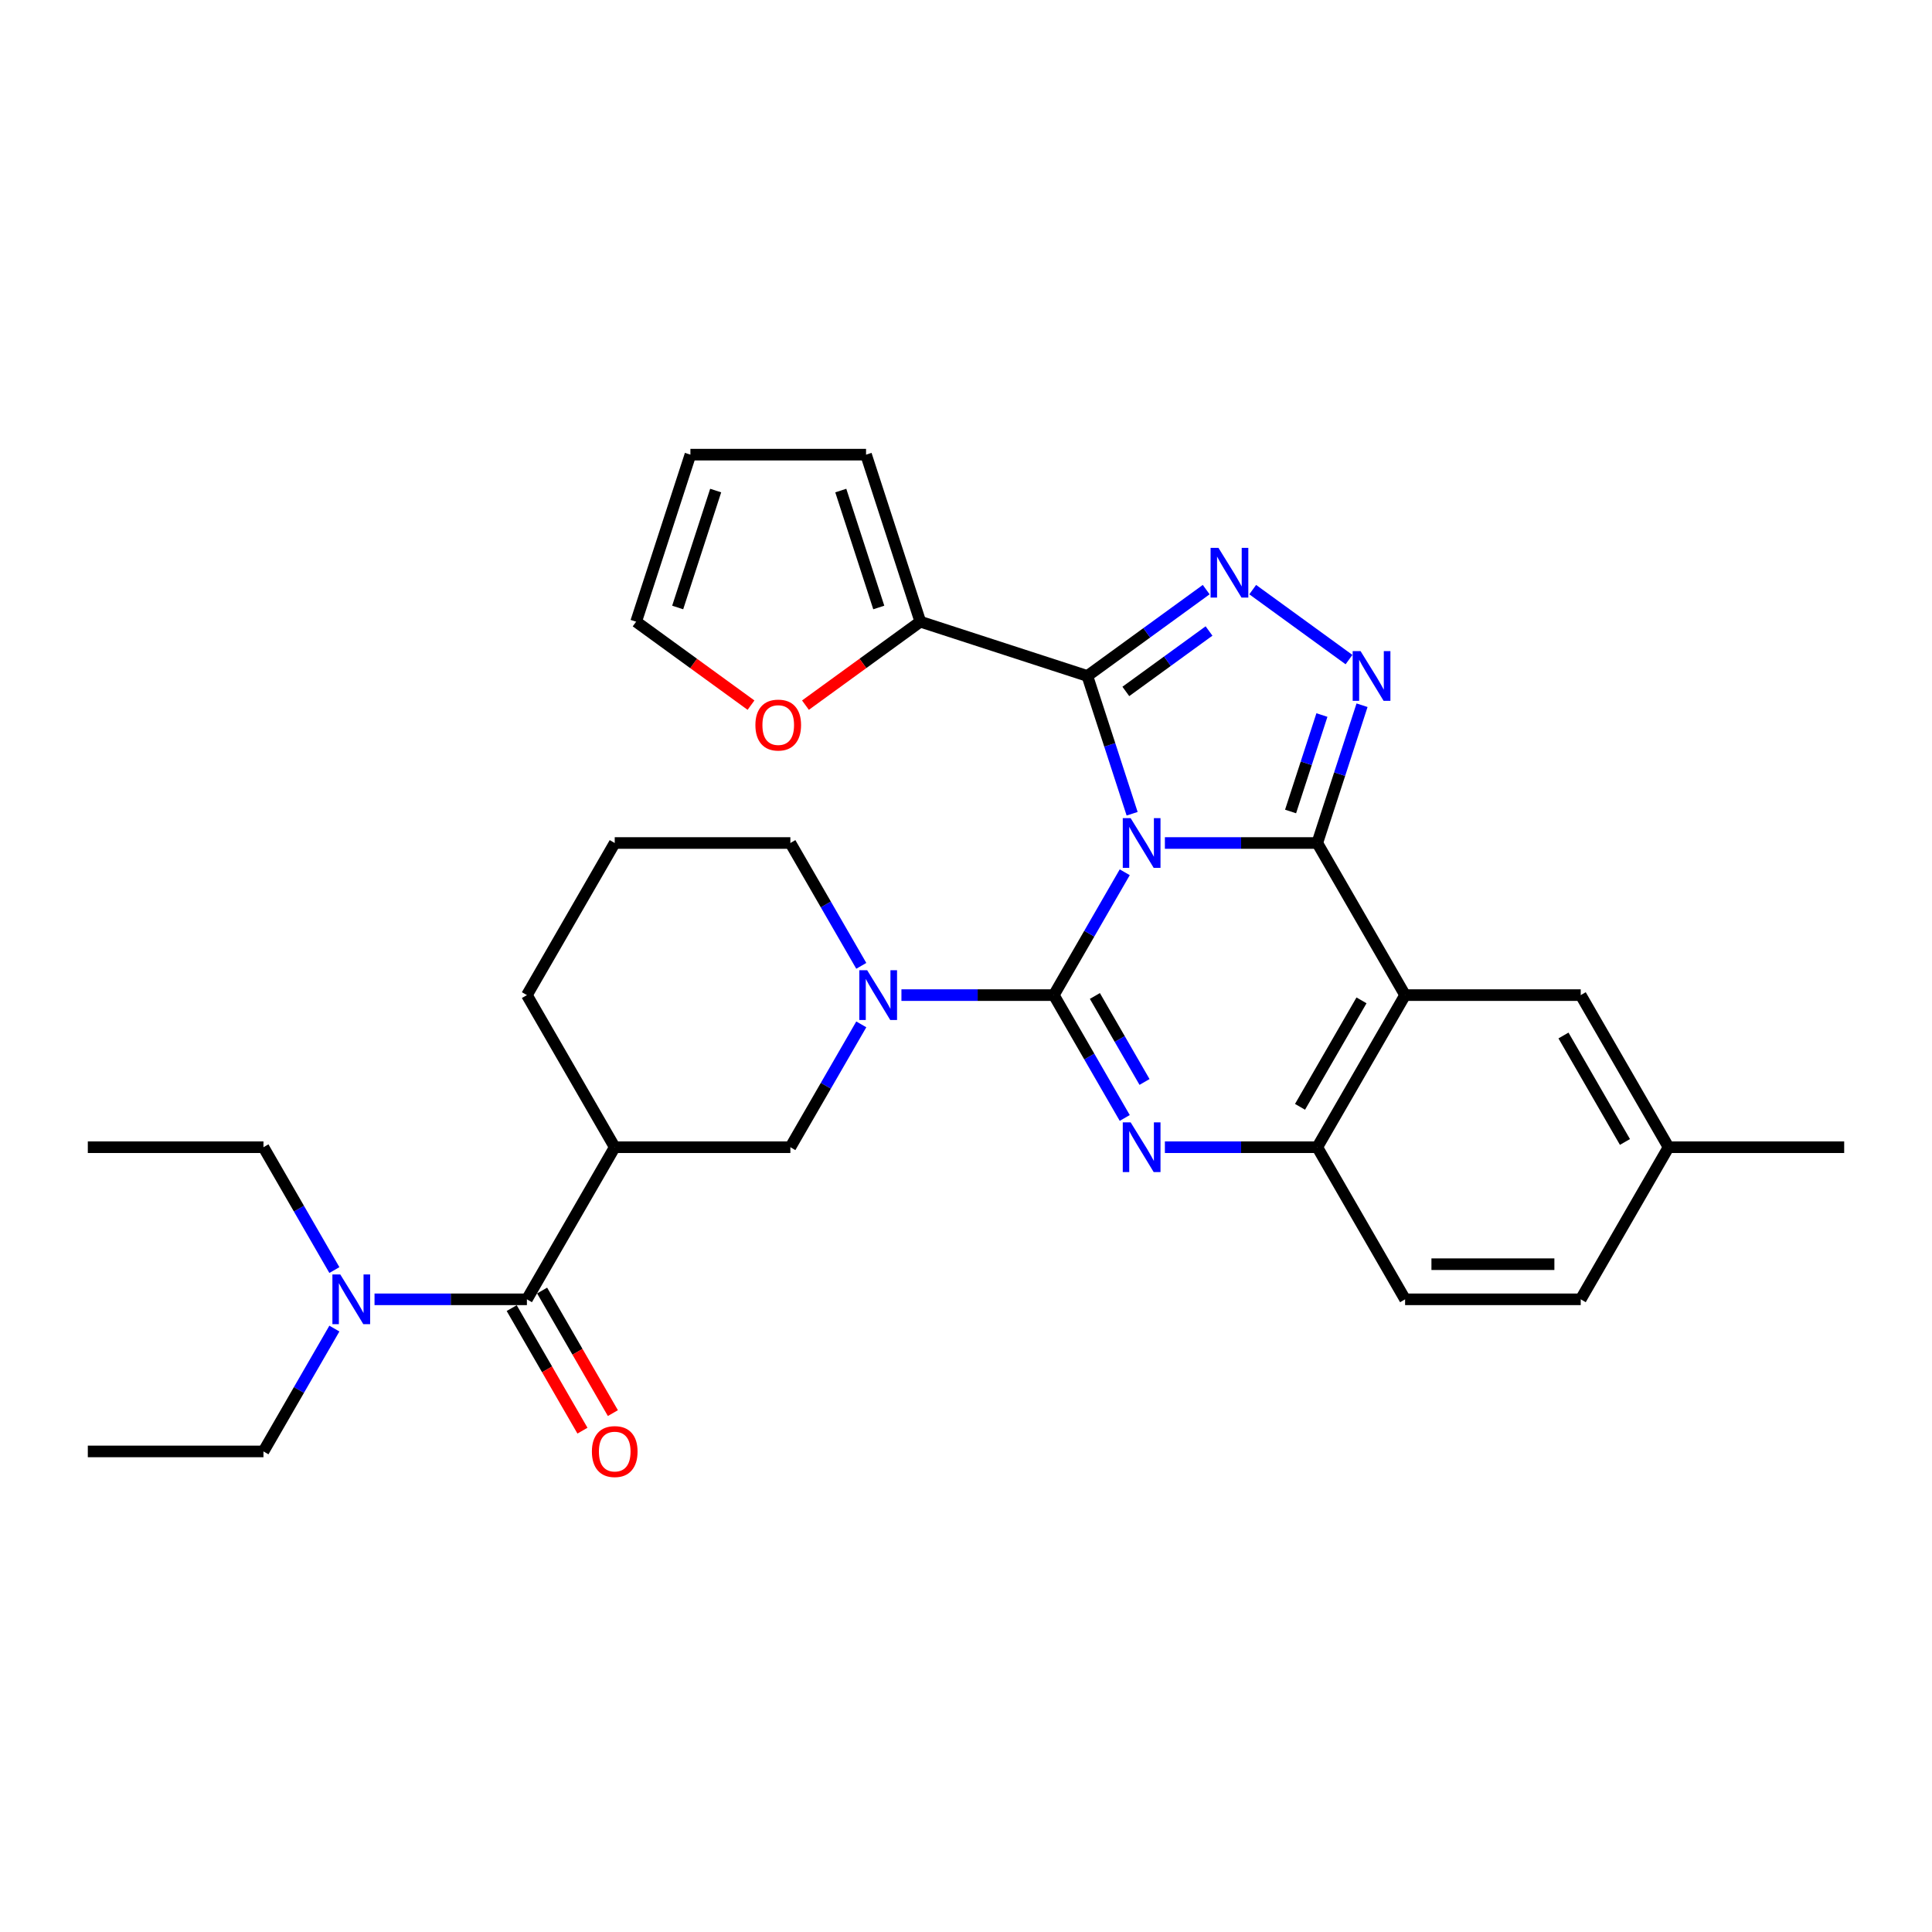 <?xml version='1.0' encoding='iso-8859-1'?>
<svg version='1.1' baseProfile='full'
              xmlns='http://www.w3.org/2000/svg'
                      xmlns:rdkit='http://www.rdkit.org/xml'
                      xmlns:xlink='http://www.w3.org/1999/xlink'
                  xml:space='preserve'
width='1000px' height='1000px' viewBox='0 0 1000 1000'>
<!-- END OF HEADER -->
<rect style='opacity:1.0;fill:#FFFFFF;stroke:none' width='1000' height='1000' x='0' y='0'> </rect>
<path class='bond-0' d='M 272.727,672.526 L 318.182,593.797' style='fill:none;fill-rule:evenodd;stroke:#000000;stroke-width:6px;stroke-linecap:butt;stroke-linejoin:miter;stroke-opacity:1' />
<path class='bond-1' d='M 272.727,672.526 L 233.291,672.526' style='fill:none;fill-rule:evenodd;stroke:#000000;stroke-width:6px;stroke-linecap:butt;stroke-linejoin:miter;stroke-opacity:1' />
<path class='bond-1' d='M 233.291,672.526 L 193.855,672.526' style='fill:none;fill-rule:evenodd;stroke:#0000FF;stroke-width:6px;stroke-linecap:butt;stroke-linejoin:miter;stroke-opacity:1' />
<path class='bond-2' d='M 264.854,677.072 L 283.167,708.791' style='fill:none;fill-rule:evenodd;stroke:#000000;stroke-width:6px;stroke-linecap:butt;stroke-linejoin:miter;stroke-opacity:1' />
<path class='bond-2' d='M 283.167,708.791 L 301.481,740.511' style='fill:none;fill-rule:evenodd;stroke:#FF0000;stroke-width:6px;stroke-linecap:butt;stroke-linejoin:miter;stroke-opacity:1' />
<path class='bond-2' d='M 280.6,667.981 L 298.913,699.7' style='fill:none;fill-rule:evenodd;stroke:#000000;stroke-width:6px;stroke-linecap:butt;stroke-linejoin:miter;stroke-opacity:1' />
<path class='bond-2' d='M 298.913,699.7 L 317.227,731.42' style='fill:none;fill-rule:evenodd;stroke:#FF0000;stroke-width:6px;stroke-linecap:butt;stroke-linejoin:miter;stroke-opacity:1' />
<path class='bond-3' d='M 727.273,515.067 L 818.182,515.067' style='fill:none;fill-rule:evenodd;stroke:#000000;stroke-width:6px;stroke-linecap:butt;stroke-linejoin:miter;stroke-opacity:1' />
<path class='bond-4' d='M 727.273,515.067 L 681.818,593.797' style='fill:none;fill-rule:evenodd;stroke:#000000;stroke-width:6px;stroke-linecap:butt;stroke-linejoin:miter;stroke-opacity:1' />
<path class='bond-4' d='M 704.709,517.786 L 672.89,572.896' style='fill:none;fill-rule:evenodd;stroke:#000000;stroke-width:6px;stroke-linecap:butt;stroke-linejoin:miter;stroke-opacity:1' />
<path class='bond-5' d='M 727.273,515.067 L 681.818,436.338' style='fill:none;fill-rule:evenodd;stroke:#000000;stroke-width:6px;stroke-linecap:butt;stroke-linejoin:miter;stroke-opacity:1' />
<path class='bond-6' d='M 681.818,593.797 L 727.273,672.526' style='fill:none;fill-rule:evenodd;stroke:#000000;stroke-width:6px;stroke-linecap:butt;stroke-linejoin:miter;stroke-opacity:1' />
<path class='bond-7' d='M 681.818,593.797 L 642.382,593.797' style='fill:none;fill-rule:evenodd;stroke:#000000;stroke-width:6px;stroke-linecap:butt;stroke-linejoin:miter;stroke-opacity:1' />
<path class='bond-7' d='M 642.382,593.797 L 602.945,593.797' style='fill:none;fill-rule:evenodd;stroke:#0000FF;stroke-width:6px;stroke-linecap:butt;stroke-linejoin:miter;stroke-opacity:1' />
<path class='bond-8' d='M 582.165,578.651 L 563.81,546.859' style='fill:none;fill-rule:evenodd;stroke:#0000FF;stroke-width:6px;stroke-linecap:butt;stroke-linejoin:miter;stroke-opacity:1' />
<path class='bond-8' d='M 563.81,546.859 L 545.455,515.067' style='fill:none;fill-rule:evenodd;stroke:#000000;stroke-width:6px;stroke-linecap:butt;stroke-linejoin:miter;stroke-opacity:1' />
<path class='bond-8' d='M 592.404,560.023 L 579.556,537.768' style='fill:none;fill-rule:evenodd;stroke:#0000FF;stroke-width:6px;stroke-linecap:butt;stroke-linejoin:miter;stroke-opacity:1' />
<path class='bond-8' d='M 579.556,537.768 L 566.707,515.514' style='fill:none;fill-rule:evenodd;stroke:#000000;stroke-width:6px;stroke-linecap:butt;stroke-linejoin:miter;stroke-opacity:1' />
<path class='bond-9' d='M 545.455,515.067 L 563.81,483.275' style='fill:none;fill-rule:evenodd;stroke:#000000;stroke-width:6px;stroke-linecap:butt;stroke-linejoin:miter;stroke-opacity:1' />
<path class='bond-9' d='M 563.81,483.275 L 582.165,451.483' style='fill:none;fill-rule:evenodd;stroke:#0000FF;stroke-width:6px;stroke-linecap:butt;stroke-linejoin:miter;stroke-opacity:1' />
<path class='bond-10' d='M 545.455,515.067 L 506.018,515.067' style='fill:none;fill-rule:evenodd;stroke:#000000;stroke-width:6px;stroke-linecap:butt;stroke-linejoin:miter;stroke-opacity:1' />
<path class='bond-10' d='M 506.018,515.067 L 466.582,515.067' style='fill:none;fill-rule:evenodd;stroke:#0000FF;stroke-width:6px;stroke-linecap:butt;stroke-linejoin:miter;stroke-opacity:1' />
<path class='bond-11' d='M 445.801,499.922 L 427.446,468.13' style='fill:none;fill-rule:evenodd;stroke:#0000FF;stroke-width:6px;stroke-linecap:butt;stroke-linejoin:miter;stroke-opacity:1' />
<path class='bond-11' d='M 427.446,468.13 L 409.091,436.338' style='fill:none;fill-rule:evenodd;stroke:#000000;stroke-width:6px;stroke-linecap:butt;stroke-linejoin:miter;stroke-opacity:1' />
<path class='bond-12' d='M 445.801,530.213 L 427.446,562.005' style='fill:none;fill-rule:evenodd;stroke:#0000FF;stroke-width:6px;stroke-linecap:butt;stroke-linejoin:miter;stroke-opacity:1' />
<path class='bond-12' d='M 427.446,562.005 L 409.091,593.797' style='fill:none;fill-rule:evenodd;stroke:#000000;stroke-width:6px;stroke-linecap:butt;stroke-linejoin:miter;stroke-opacity:1' />
<path class='bond-13' d='M 681.818,436.338 L 642.382,436.338' style='fill:none;fill-rule:evenodd;stroke:#000000;stroke-width:6px;stroke-linecap:butt;stroke-linejoin:miter;stroke-opacity:1' />
<path class='bond-13' d='M 642.382,436.338 L 602.945,436.338' style='fill:none;fill-rule:evenodd;stroke:#0000FF;stroke-width:6px;stroke-linecap:butt;stroke-linejoin:miter;stroke-opacity:1' />
<path class='bond-14' d='M 681.818,436.338 L 693.404,400.681' style='fill:none;fill-rule:evenodd;stroke:#000000;stroke-width:6px;stroke-linecap:butt;stroke-linejoin:miter;stroke-opacity:1' />
<path class='bond-14' d='M 693.404,400.681 L 704.99,365.023' style='fill:none;fill-rule:evenodd;stroke:#0000FF;stroke-width:6px;stroke-linecap:butt;stroke-linejoin:miter;stroke-opacity:1' />
<path class='bond-14' d='M 668.002,420.022 L 676.112,395.062' style='fill:none;fill-rule:evenodd;stroke:#000000;stroke-width:6px;stroke-linecap:butt;stroke-linejoin:miter;stroke-opacity:1' />
<path class='bond-14' d='M 676.112,395.062 L 684.222,370.102' style='fill:none;fill-rule:evenodd;stroke:#0000FF;stroke-width:6px;stroke-linecap:butt;stroke-linejoin:miter;stroke-opacity:1' />
<path class='bond-15' d='M 585.988,421.192 L 574.402,385.535' style='fill:none;fill-rule:evenodd;stroke:#0000FF;stroke-width:6px;stroke-linecap:butt;stroke-linejoin:miter;stroke-opacity:1' />
<path class='bond-15' d='M 574.402,385.535 L 562.817,349.878' style='fill:none;fill-rule:evenodd;stroke:#000000;stroke-width:6px;stroke-linecap:butt;stroke-linejoin:miter;stroke-opacity:1' />
<path class='bond-16' d='M 562.817,349.878 L 593.572,327.533' style='fill:none;fill-rule:evenodd;stroke:#000000;stroke-width:6px;stroke-linecap:butt;stroke-linejoin:miter;stroke-opacity:1' />
<path class='bond-16' d='M 593.572,327.533 L 624.327,305.188' style='fill:none;fill-rule:evenodd;stroke:#0000FF;stroke-width:6px;stroke-linecap:butt;stroke-linejoin:miter;stroke-opacity:1' />
<path class='bond-16' d='M 582.73,357.884 L 604.259,342.242' style='fill:none;fill-rule:evenodd;stroke:#000000;stroke-width:6px;stroke-linecap:butt;stroke-linejoin:miter;stroke-opacity:1' />
<path class='bond-16' d='M 604.259,342.242 L 625.788,326.601' style='fill:none;fill-rule:evenodd;stroke:#0000FF;stroke-width:6px;stroke-linecap:butt;stroke-linejoin:miter;stroke-opacity:1' />
<path class='bond-17' d='M 562.817,349.878 L 476.357,321.786' style='fill:none;fill-rule:evenodd;stroke:#000000;stroke-width:6px;stroke-linecap:butt;stroke-linejoin:miter;stroke-opacity:1' />
<path class='bond-18' d='M 648.4,305.188 L 698.246,341.403' style='fill:none;fill-rule:evenodd;stroke:#0000FF;stroke-width:6px;stroke-linecap:butt;stroke-linejoin:miter;stroke-opacity:1' />
<path class='bond-19' d='M 318.182,593.797 L 409.091,593.797' style='fill:none;fill-rule:evenodd;stroke:#000000;stroke-width:6px;stroke-linecap:butt;stroke-linejoin:miter;stroke-opacity:1' />
<path class='bond-20' d='M 318.182,593.797 L 272.727,515.067' style='fill:none;fill-rule:evenodd;stroke:#000000;stroke-width:6px;stroke-linecap:butt;stroke-linejoin:miter;stroke-opacity:1' />
<path class='bond-21' d='M 173.074,687.672 L 154.719,719.464' style='fill:none;fill-rule:evenodd;stroke:#0000FF;stroke-width:6px;stroke-linecap:butt;stroke-linejoin:miter;stroke-opacity:1' />
<path class='bond-21' d='M 154.719,719.464 L 136.364,751.256' style='fill:none;fill-rule:evenodd;stroke:#000000;stroke-width:6px;stroke-linecap:butt;stroke-linejoin:miter;stroke-opacity:1' />
<path class='bond-22' d='M 173.074,657.381 L 154.719,625.589' style='fill:none;fill-rule:evenodd;stroke:#0000FF;stroke-width:6px;stroke-linecap:butt;stroke-linejoin:miter;stroke-opacity:1' />
<path class='bond-22' d='M 154.719,625.589 L 136.364,593.797' style='fill:none;fill-rule:evenodd;stroke:#000000;stroke-width:6px;stroke-linecap:butt;stroke-linejoin:miter;stroke-opacity:1' />
<path class='bond-23' d='M 448.264,235.326 L 476.357,321.786' style='fill:none;fill-rule:evenodd;stroke:#000000;stroke-width:6px;stroke-linecap:butt;stroke-linejoin:miter;stroke-opacity:1' />
<path class='bond-23' d='M 435.186,253.913 L 454.851,314.435' style='fill:none;fill-rule:evenodd;stroke:#000000;stroke-width:6px;stroke-linecap:butt;stroke-linejoin:miter;stroke-opacity:1' />
<path class='bond-24' d='M 448.264,235.326 L 357.355,235.326' style='fill:none;fill-rule:evenodd;stroke:#000000;stroke-width:6px;stroke-linecap:butt;stroke-linejoin:miter;stroke-opacity:1' />
<path class='bond-25' d='M 476.357,321.786 L 446.629,343.384' style='fill:none;fill-rule:evenodd;stroke:#000000;stroke-width:6px;stroke-linecap:butt;stroke-linejoin:miter;stroke-opacity:1' />
<path class='bond-25' d='M 446.629,343.384 L 416.901,364.983' style='fill:none;fill-rule:evenodd;stroke:#FF0000;stroke-width:6px;stroke-linecap:butt;stroke-linejoin:miter;stroke-opacity:1' />
<path class='bond-26' d='M 388.719,364.983 L 358.991,343.384' style='fill:none;fill-rule:evenodd;stroke:#FF0000;stroke-width:6px;stroke-linecap:butt;stroke-linejoin:miter;stroke-opacity:1' />
<path class='bond-26' d='M 358.991,343.384 L 329.263,321.786' style='fill:none;fill-rule:evenodd;stroke:#000000;stroke-width:6px;stroke-linecap:butt;stroke-linejoin:miter;stroke-opacity:1' />
<path class='bond-27' d='M 863.636,593.797 L 954.545,593.797' style='fill:none;fill-rule:evenodd;stroke:#000000;stroke-width:6px;stroke-linecap:butt;stroke-linejoin:miter;stroke-opacity:1' />
<path class='bond-28' d='M 863.636,593.797 L 818.182,672.526' style='fill:none;fill-rule:evenodd;stroke:#000000;stroke-width:6px;stroke-linecap:butt;stroke-linejoin:miter;stroke-opacity:1' />
<path class='bond-29' d='M 863.636,593.797 L 818.182,515.067' style='fill:none;fill-rule:evenodd;stroke:#000000;stroke-width:6px;stroke-linecap:butt;stroke-linejoin:miter;stroke-opacity:1' />
<path class='bond-29' d='M 841.072,591.078 L 809.254,535.968' style='fill:none;fill-rule:evenodd;stroke:#000000;stroke-width:6px;stroke-linecap:butt;stroke-linejoin:miter;stroke-opacity:1' />
<path class='bond-30' d='M 818.182,672.526 L 727.273,672.526' style='fill:none;fill-rule:evenodd;stroke:#000000;stroke-width:6px;stroke-linecap:butt;stroke-linejoin:miter;stroke-opacity:1' />
<path class='bond-30' d='M 804.545,654.345 L 740.909,654.345' style='fill:none;fill-rule:evenodd;stroke:#000000;stroke-width:6px;stroke-linecap:butt;stroke-linejoin:miter;stroke-opacity:1' />
<path class='bond-31' d='M 329.263,321.786 L 357.355,235.326' style='fill:none;fill-rule:evenodd;stroke:#000000;stroke-width:6px;stroke-linecap:butt;stroke-linejoin:miter;stroke-opacity:1' />
<path class='bond-31' d='M 350.769,314.435 L 370.433,253.913' style='fill:none;fill-rule:evenodd;stroke:#000000;stroke-width:6px;stroke-linecap:butt;stroke-linejoin:miter;stroke-opacity:1' />
<path class='bond-32' d='M 272.727,515.067 L 318.182,436.338' style='fill:none;fill-rule:evenodd;stroke:#000000;stroke-width:6px;stroke-linecap:butt;stroke-linejoin:miter;stroke-opacity:1' />
<path class='bond-33' d='M 409.091,436.338 L 318.182,436.338' style='fill:none;fill-rule:evenodd;stroke:#000000;stroke-width:6px;stroke-linecap:butt;stroke-linejoin:miter;stroke-opacity:1' />
<path class='bond-34' d='M 136.364,751.256 L 45.455,751.256' style='fill:none;fill-rule:evenodd;stroke:#000000;stroke-width:6px;stroke-linecap:butt;stroke-linejoin:miter;stroke-opacity:1' />
<path class='bond-35' d='M 136.364,593.797 L 45.455,593.797' style='fill:none;fill-rule:evenodd;stroke:#000000;stroke-width:6px;stroke-linecap:butt;stroke-linejoin:miter;stroke-opacity:1' />
<path  class='atom-3' d='M 585.218 580.924
L 593.655 594.56
Q 594.491 595.906, 595.836 598.342
Q 597.182 600.779, 597.255 600.924
L 597.255 580.924
L 600.673 580.924
L 600.673 606.67
L 597.145 606.67
L 588.091 591.76
Q 587.036 590.015, 585.909 588.015
Q 584.818 586.015, 584.491 585.397
L 584.491 606.67
L 581.145 606.67
L 581.145 580.924
L 585.218 580.924
' fill='#0000FF'/>
<path  class='atom-5' d='M 448.855 502.195
L 457.291 515.831
Q 458.127 517.176, 459.473 519.613
Q 460.818 522.049, 460.891 522.195
L 460.891 502.195
L 464.309 502.195
L 464.309 527.94
L 460.782 527.94
L 451.727 513.031
Q 450.673 511.285, 449.545 509.285
Q 448.455 507.285, 448.127 506.667
L 448.127 527.94
L 444.782 527.94
L 444.782 502.195
L 448.855 502.195
' fill='#0000FF'/>
<path  class='atom-7' d='M 585.218 423.465
L 593.655 437.101
Q 594.491 438.447, 595.836 440.883
Q 597.182 443.319, 597.255 443.465
L 597.255 423.465
L 600.673 423.465
L 600.673 449.21
L 597.145 449.21
L 588.091 434.301
Q 587.036 432.556, 585.909 430.556
Q 584.818 428.556, 584.491 427.938
L 584.491 449.21
L 581.145 449.21
L 581.145 423.465
L 585.218 423.465
' fill='#0000FF'/>
<path  class='atom-9' d='M 630.673 283.57
L 639.109 297.207
Q 639.945 298.552, 641.291 300.988
Q 642.636 303.425, 642.709 303.57
L 642.709 283.57
L 646.127 283.57
L 646.127 309.316
L 642.6 309.316
L 633.545 294.407
Q 632.491 292.661, 631.364 290.661
Q 630.273 288.661, 629.945 288.043
L 629.945 309.316
L 626.6 309.316
L 626.6 283.57
L 630.673 283.57
' fill='#0000FF'/>
<path  class='atom-10' d='M 704.22 337.005
L 712.656 350.642
Q 713.492 351.987, 714.838 354.423
Q 716.183 356.86, 716.256 357.005
L 716.256 337.005
L 719.674 337.005
L 719.674 362.751
L 716.147 362.751
L 707.092 347.842
Q 706.038 346.096, 704.911 344.096
Q 703.82 342.096, 703.492 341.478
L 703.492 362.751
L 700.147 362.751
L 700.147 337.005
L 704.22 337.005
' fill='#0000FF'/>
<path  class='atom-12' d='M 176.127 659.654
L 184.564 673.29
Q 185.4 674.635, 186.745 677.072
Q 188.091 679.508, 188.164 679.654
L 188.164 659.654
L 191.582 659.654
L 191.582 685.399
L 188.055 685.399
L 179 670.49
Q 177.945 668.745, 176.818 666.745
Q 175.727 664.745, 175.4 664.126
L 175.4 685.399
L 172.055 685.399
L 172.055 659.654
L 176.127 659.654
' fill='#0000FF'/>
<path  class='atom-13' d='M 306.364 751.329
Q 306.364 745.147, 309.418 741.692
Q 312.473 738.238, 318.182 738.238
Q 323.891 738.238, 326.945 741.692
Q 330 745.147, 330 751.329
Q 330 757.583, 326.909 761.147
Q 323.818 764.674, 318.182 764.674
Q 312.509 764.674, 309.418 761.147
Q 306.364 757.62, 306.364 751.329
M 318.182 761.765
Q 322.109 761.765, 324.218 759.147
Q 326.364 756.492, 326.364 751.329
Q 326.364 746.274, 324.218 743.729
Q 322.109 741.147, 318.182 741.147
Q 314.255 741.147, 312.109 743.692
Q 310 746.238, 310 751.329
Q 310 756.529, 312.109 759.147
Q 314.255 761.765, 318.182 761.765
' fill='#FF0000'/>
<path  class='atom-16' d='M 390.992 375.293
Q 390.992 369.111, 394.046 365.657
Q 397.101 362.202, 402.81 362.202
Q 408.519 362.202, 411.574 365.657
Q 414.628 369.111, 414.628 375.293
Q 414.628 381.548, 411.537 385.111
Q 408.446 388.639, 402.81 388.639
Q 397.137 388.639, 394.046 385.111
Q 390.992 381.584, 390.992 375.293
M 402.81 385.73
Q 406.737 385.73, 408.846 383.111
Q 410.992 380.457, 410.992 375.293
Q 410.992 370.239, 408.846 367.693
Q 406.737 365.111, 402.81 365.111
Q 398.883 365.111, 396.737 367.657
Q 394.628 370.202, 394.628 375.293
Q 394.628 380.493, 396.737 383.111
Q 398.883 385.73, 402.81 385.73
' fill='#FF0000'/>
</svg>
